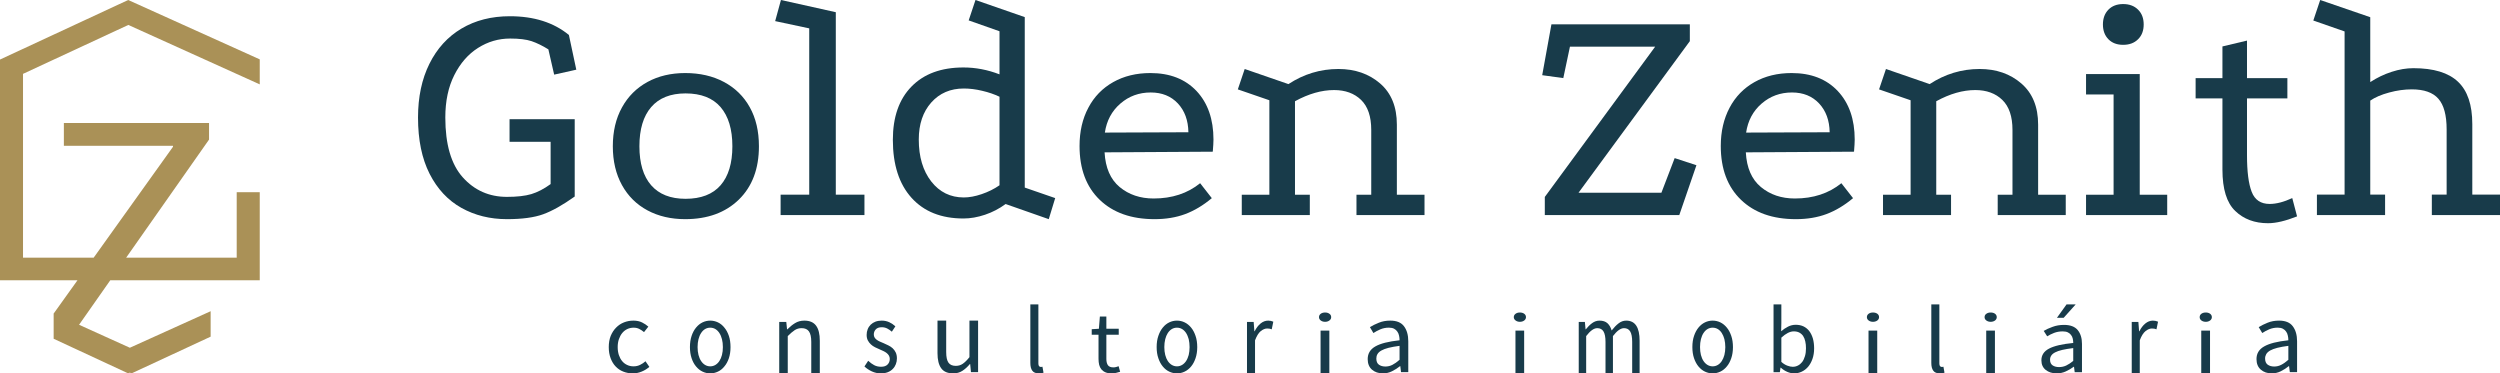 
<svg width="616px" height="92px" viewBox="0 0 616 92" version="1.1" xmlns="http://www.w3.org/2000/svg" xmlns:xlink="http://www.w3.org/1999/xlink">
    <g id="Page-1" stroke="none" stroke-width="1" fill="none" fill-rule="evenodd">
        <g id="Horizontal" transform="translate(-102, -193)">
            <g id="Group-47" transform="translate(102, 193)">
                <path d="M150,85.526 C150,84.493 150.158,83.564 150.48,82.761 C150.818,81.957 151.26,81.271 151.815,80.718 C152.371,80.15 153.008,79.723 153.743,79.435 C154.479,79.147 155.251,79 156.069,79 C156.887,79 157.614,79.155 158.207,79.45 C158.792,79.745 159.31,80.084 159.752,80.482 L158.687,81.832 C158.305,81.514 157.914,81.242 157.502,81.043 C157.097,80.836 156.647,80.74 156.144,80.74 C155.574,80.74 155.041,80.851 154.561,81.079 C154.081,81.308 153.661,81.64 153.316,82.06 C152.971,82.48 152.701,82.997 152.498,83.572 C152.296,84.162 152.198,84.818 152.198,85.526 C152.198,86.241 152.296,86.883 152.483,87.465 C152.678,88.04 152.941,88.542 153.278,88.955 C153.616,89.368 154.021,89.692 154.516,89.921 C154.989,90.149 155.521,90.267 156.092,90.267 C156.707,90.267 157.247,90.142 157.734,89.898 C158.237,89.655 158.665,89.36 159.047,89.014 L160,90.393 C159.445,90.887 158.792,91.285 158.095,91.565 C157.397,91.853 156.677,92 155.911,92 C155.079,92 154.299,91.853 153.578,91.565 C152.851,91.285 152.228,90.857 151.695,90.297 C151.17,89.751 150.758,89.073 150.458,88.269 C150.15,87.465 150,86.543 150,85.526" id="Fill-2" fill="#183B4A"></path>
                <path d="M171.884,85.526 C171.884,86.241 171.961,86.883 172.109,87.465 C172.264,88.04 172.469,88.542 172.752,88.955 C173.023,89.368 173.35,89.692 173.73,89.921 C174.122,90.149 174.534,90.267 174.997,90.267 C175.46,90.267 175.891,90.149 176.27,89.921 C176.65,89.692 176.984,89.368 177.254,88.955 C177.531,88.542 177.743,88.04 177.891,87.465 C178.045,86.883 178.116,86.241 178.116,85.526 C178.116,84.818 178.045,84.162 177.891,83.572 C177.743,82.997 177.531,82.48 177.254,82.06 C176.984,81.64 176.65,81.308 176.27,81.079 C175.891,80.851 175.46,80.74 174.997,80.74 C174.534,80.74 174.122,80.851 173.73,81.079 C173.35,81.308 173.023,81.64 172.752,82.06 C172.469,82.48 172.264,82.997 172.109,83.572 C171.961,84.162 171.884,84.818 171.884,85.526 M170,85.526 C170,84.493 170.141,83.564 170.412,82.761 C170.682,81.957 171.048,81.271 171.511,80.718 C171.974,80.15 172.508,79.723 173.1,79.435 C173.698,79.147 174.341,79 174.997,79 C175.672,79 176.302,79.147 176.9,79.435 C177.505,79.723 178.032,80.15 178.482,80.718 C178.952,81.271 179.318,81.957 179.595,82.761 C179.865,83.564 180,84.493 180,85.526 C180,86.543 179.865,87.465 179.595,88.269 C179.318,89.073 178.952,89.751 178.482,90.297 C178.032,90.857 177.505,91.285 176.9,91.565 C176.302,91.853 175.672,92 174.997,92 C174.341,92 173.698,91.853 173.1,91.565 C172.508,91.285 171.974,90.857 171.511,90.297 C171.048,89.751 170.682,89.073 170.412,88.269 C170.141,87.465 170,86.543 170,85.526" id="Fill-4" fill="#183B4A"></path>
                <path d="M192,79.317 L193.74,79.317 L193.926,81.144 L194.007,81.144 C194.61,80.533 195.234,80.027 195.896,79.619 C196.55,79.211 197.323,79 198.193,79 C199.509,79 200.483,79.423 201.093,80.261 C201.703,81.091 202,82.329 202,83.96 L202,92 L199.896,92 L199.896,84.247 C199.896,83.046 199.703,82.186 199.323,81.657 C198.952,81.129 198.349,80.857 197.524,80.857 C196.87,80.857 196.305,81.023 195.807,81.355 C195.301,81.688 194.743,82.171 194.104,82.812 L194.104,92 L192,92 L192,79.317 Z" id="Fill-6" fill="#183B4A"></path>
                <path d="M213.921,88.894 C214.391,89.344 214.874,89.691 215.377,89.964 C215.879,90.237 216.452,90.369 217.103,90.369 C217.812,90.369 218.346,90.185 218.707,89.809 C219.068,89.44 219.242,88.975 219.242,88.436 C219.242,88.112 219.158,87.831 219.016,87.595 C218.868,87.359 218.681,87.145 218.449,86.968 C218.224,86.791 217.953,86.629 217.663,86.496 C217.361,86.356 217.064,86.223 216.762,86.09 C216.388,85.935 215.995,85.758 215.615,85.566 C215.222,85.367 214.874,85.131 214.578,84.851 C214.275,84.57 214.024,84.246 213.831,83.869 C213.638,83.501 213.541,83.043 213.541,82.512 C213.541,82.025 213.625,81.56 213.799,81.125 C213.966,80.69 214.217,80.321 214.533,80.003 C214.855,79.686 215.242,79.443 215.692,79.266 C216.163,79.089 216.678,79 217.264,79 C217.94,79 218.572,79.14 219.145,79.406 C219.705,79.679 220.201,80.011 220.62,80.409 L219.75,81.73 C219.383,81.405 218.99,81.14 218.597,80.933 C218.192,80.734 217.754,80.631 217.277,80.631 C216.601,80.631 216.105,80.808 215.783,81.169 C215.454,81.523 215.306,81.944 215.306,82.416 C215.306,82.704 215.37,82.955 215.506,83.169 C215.634,83.383 215.815,83.567 216.034,83.729 C216.253,83.892 216.51,84.039 216.794,84.165 C217.097,84.29 217.393,84.423 217.709,84.556 C218.089,84.733 218.475,84.902 218.868,85.094 C219.261,85.279 219.622,85.515 219.931,85.795 C220.24,86.075 220.498,86.422 220.697,86.828 C220.897,87.241 221,87.721 221,88.311 C221,88.813 220.91,89.3 220.736,89.735 C220.568,90.17 220.324,90.569 219.976,90.908 C219.654,91.247 219.235,91.52 218.746,91.712 C218.243,91.911 217.676,92 217.032,92 C216.259,92 215.531,91.838 214.836,91.52 C214.134,91.196 213.522,90.79 213,90.296 L213.921,88.894 Z" id="Fill-8" fill="#183B4A"></path>
                <path d="M231,79 L233.143,79 L233.143,86.75 C233.143,87.959 233.33,88.827 233.696,89.349 C234.069,89.885 234.667,90.149 235.503,90.149 C236.146,90.149 236.728,89.983 237.214,89.643 C237.714,89.303 238.274,88.759 238.872,88.004 L238.872,79 L241,79 L241,91.69 L239.245,91.69 L239.051,89.704 L238.976,89.704 C238.394,90.406 237.774,90.958 237.131,91.373 C236.489,91.796 235.727,92 234.854,92 C233.509,92 232.531,91.585 231.926,90.754 C231.306,89.915 231,88.676 231,87.037 L231,79 Z" id="Fill-10" fill="#183B4A"></path>
                <path d="M253.876,75 L255.857,75 L255.857,89.568 C255.857,89.873 255.913,90.091 256.032,90.22 C256.144,90.342 256.277,90.41 256.417,90.41 L256.599,90.41 C256.655,90.41 256.732,90.396 256.858,90.356 L257.124,91.823 C256.991,91.878 256.837,91.932 256.655,91.952 C256.473,91.986 256.263,92 255.983,92 C255.22,92 254.681,91.789 254.359,91.341 C254.037,90.906 253.876,90.267 253.876,89.425 L253.876,75 Z" id="Fill-12" fill="#183B4A"></path>
                <path d="M270.676,82.486 L269,82.486 L269,81.118 L270.77,81.003 L271.006,78 L272.608,78 L272.608,81.003 L275.657,81.003 L275.657,82.486 L272.608,82.486 L272.608,88.454 C272.608,89.105 272.736,89.623 272.991,89.987 C273.247,90.345 273.698,90.524 274.351,90.524 C274.553,90.524 274.768,90.498 275.004,90.435 C275.233,90.377 275.441,90.307 275.63,90.236 L276,91.604 C275.69,91.706 275.347,91.802 274.99,91.879 C274.62,91.962 274.263,92 273.9,92 C273.308,92 272.789,91.917 272.386,91.738 C271.968,91.559 271.645,91.316 271.376,91.003 C271.127,90.696 270.952,90.326 270.831,89.879 C270.73,89.444 270.676,88.952 270.676,88.428 L270.676,82.486 Z" id="Fill-14" fill="#183B4A"></path>
                <path d="M286.889,85.526 C286.889,86.241 286.967,86.883 287.114,87.465 C287.262,88.04 287.474,88.542 287.744,88.955 C288.021,89.368 288.355,89.692 288.734,89.921 C289.12,90.149 289.544,90.267 290,90.267 C290.469,90.267 290.88,90.149 291.266,89.921 C291.652,89.692 291.979,89.368 292.256,88.955 C292.532,88.542 292.731,88.04 292.898,87.465 C293.033,86.883 293.111,86.241 293.111,85.526 C293.111,84.818 293.033,84.162 292.898,83.572 C292.731,82.997 292.532,82.48 292.256,82.06 C291.979,81.64 291.652,81.308 291.266,81.079 C290.88,80.851 290.469,80.74 290,80.74 C289.544,80.74 289.12,80.851 288.734,81.079 C288.355,81.308 288.021,81.64 287.744,82.06 C287.474,82.48 287.262,82.997 287.114,83.572 C286.967,84.162 286.889,84.818 286.889,85.526 M285,85.526 C285,84.493 285.135,83.564 285.418,82.761 C285.688,81.957 286.054,81.271 286.51,80.718 C286.967,80.15 287.5,79.723 288.098,79.435 C288.702,79.147 289.332,79 290,79 C290.668,79 291.305,79.147 291.896,79.435 C292.494,79.723 293.021,80.15 293.49,80.718 C293.952,81.271 294.306,81.957 294.582,82.761 C294.859,83.564 295,84.493 295,85.526 C295,86.543 294.859,87.465 294.582,88.269 C294.306,89.073 293.952,89.751 293.49,90.297 C293.021,90.857 292.494,91.285 291.896,91.565 C291.305,91.853 290.668,92 290,92 C289.332,92 288.702,91.853 288.098,91.565 C287.5,91.285 286.967,90.857 286.51,90.297 C286.054,89.751 285.688,89.073 285.418,88.269 C285.135,87.465 285,86.543 285,85.526" id="Fill-16" fill="#183B4A"></path>
                <path d="M307.259,79.317 L308.904,79.317 L309.079,81.62 L309.149,81.62 C309.548,80.819 310.031,80.178 310.605,79.71 C311.179,79.242 311.802,79 312.481,79 C312.943,79 313.377,79.098 313.741,79.264 L313.356,81.144 C313.16,81.076 312.978,81.023 312.824,80.985 C312.656,80.955 312.467,80.94 312.215,80.94 C311.718,80.94 311.193,81.159 310.647,81.589 C310.115,82.02 309.646,82.782 309.24,83.862 L309.24,92 L307.259,92 L307.259,79.317 Z" id="Fill-18" fill="#183B4A"></path>
                <path d="M325.389,92 L327.55,92 L327.55,81.46 L325.389,81.46 L325.389,92 Z M326.504,79.296 C326.084,79.296 325.725,79.183 325.435,78.97 C325.153,78.75 325,78.474 325,78.148 C325,77.797 325.153,77.521 325.435,77.307 C325.725,77.1 326.084,77 326.504,77 C326.924,77 327.267,77.1 327.557,77.307 C327.87,77.521 328,77.797 328,78.148 C328,78.474 327.87,78.75 327.557,78.97 C327.267,79.183 326.924,79.296 326.504,79.296 L326.504,79.296 Z" id="Fill-20" fill="#183B4A"></path>
                <path d="M339.128,88.328 C339.128,89.043 339.333,89.552 339.766,89.862 C340.199,90.164 340.723,90.311 341.354,90.311 C341.97,90.311 342.555,90.179 343.102,89.891 C343.649,89.611 344.234,89.205 344.85,88.652 L344.85,85.216 C343.786,85.356 342.881,85.518 342.137,85.703 C341.407,85.887 340.822,86.116 340.374,86.366 C339.918,86.625 339.599,86.919 339.409,87.251 C339.219,87.576 339.128,87.93 339.128,88.328 M337,88.483 C337,87.119 337.623,86.079 338.877,85.364 C340.123,84.641 342.122,84.132 344.85,83.845 C344.85,83.454 344.812,83.07 344.728,82.702 C344.652,82.318 344.508,81.994 344.302,81.706 C344.105,81.411 343.839,81.175 343.505,80.998 C343.17,80.821 342.745,80.733 342.22,80.733 C341.476,80.733 340.777,80.873 340.138,81.138 C339.492,81.411 338.922,81.721 338.406,82.06 L337.547,80.607 C338.14,80.231 338.869,79.87 339.736,79.524 C340.579,79.17 341.521,79 342.562,79 C344.12,79 345.245,79.457 345.944,80.386 C346.65,81.323 347,82.554 347,84.095 L347,91.69 L345.214,91.69 L345.032,90.208 L344.986,90.208 C344.363,90.71 343.71,91.123 342.995,91.476 C342.289,91.83 341.529,92 340.754,92 C339.652,92 338.763,91.69 338.049,91.078 C337.35,90.466 337,89.596 337,88.483" id="Fill-22" fill="#183B4A"></path>
                <path d="M373.41,92 L375.552,92 L375.552,81.46 L373.41,81.46 L373.41,92 Z M374.496,79.296 C374.086,79.296 373.737,79.183 373.448,78.97 C373.152,78.75 373,78.474 373,78.148 C373,77.797 373.152,77.521 373.448,77.307 C373.737,77.1 374.086,77 374.496,77 C374.922,77 375.278,77.1 375.567,77.307 C375.856,77.521 376,77.797 376,78.148 C376,78.474 375.856,78.75 375.567,78.97 C375.278,79.183 374.922,79.296 374.496,79.296 L374.496,79.296 Z" id="Fill-23" fill="#183B4A"></path>
                <path d="M389,79.317 L390.514,79.317 L390.682,81.144 L390.746,81.144 C391.225,80.533 391.743,80.027 392.299,79.619 C392.855,79.211 393.457,79 394.116,79 C394.957,79 395.604,79.219 396.076,79.642 C396.542,80.072 396.891,80.668 397.111,81.431 C397.68,80.706 398.25,80.11 398.825,79.672 C399.395,79.226 400.022,79 400.695,79 C401.807,79 402.642,79.423 403.185,80.261 C403.728,81.091 404,82.329 404,83.96 L404,92 L402.169,92 L402.169,84.247 C402.169,83.046 402.001,82.186 401.671,81.657 C401.348,81.129 400.837,80.857 400.158,80.857 C399.336,80.857 398.424,81.506 397.428,82.812 L397.428,92 L395.598,92 L395.598,84.247 C395.598,83.046 395.423,82.186 395.093,81.657 C394.776,81.129 394.259,80.857 393.56,80.857 C392.732,80.857 391.833,81.506 390.831,82.812 L390.831,92 L389,92 L389,79.317 Z" id="Fill-24" fill="#183B4A"></path>
                <path d="M418.889,85.526 C418.889,86.241 418.96,86.883 419.108,87.465 C419.262,88.04 419.468,88.542 419.744,88.955 C420.021,89.368 420.348,89.692 420.734,89.921 C421.12,90.149 421.537,90.267 422,90.267 C422.456,90.267 422.88,90.149 423.266,89.921 C423.645,89.692 423.979,89.368 424.249,88.955 C424.519,88.542 424.738,88.04 424.892,87.465 C425.033,86.883 425.117,86.241 425.117,85.526 C425.117,84.818 425.033,84.162 424.892,83.572 C424.738,82.997 424.519,82.48 424.249,82.06 C423.979,81.64 423.645,81.308 423.266,81.079 C422.88,80.851 422.456,80.74 422,80.74 C421.537,80.74 421.12,80.851 420.734,81.079 C420.348,81.308 420.021,81.64 419.744,82.06 C419.468,82.48 419.262,82.997 419.108,83.572 C418.96,84.162 418.889,84.818 418.889,85.526 M417,85.526 C417,84.493 417.135,83.564 417.411,82.761 C417.681,81.957 418.054,81.271 418.504,80.718 C418.973,80.15 419.5,79.723 420.098,79.435 C420.695,79.147 421.332,79 422,79 C422.662,79 423.298,79.147 423.902,79.435 C424.494,79.723 425.021,80.15 425.483,80.718 C425.952,81.271 426.306,81.957 426.582,82.761 C426.859,83.564 427,84.493 427,85.526 C427,86.543 426.859,87.465 426.582,88.269 C426.306,89.073 425.952,89.751 425.483,90.297 C425.021,90.857 424.494,91.285 423.902,91.565 C423.298,91.853 422.662,92 422,92 C421.332,92 420.695,91.853 420.098,91.565 C419.5,91.285 418.973,90.857 418.504,90.297 C418.054,89.751 417.681,89.073 417.411,88.269 C417.135,87.465 417,86.543 417,85.526" id="Fill-25" fill="#183B4A"></path>
                <path d="M438.925,89.181 C439.429,89.616 439.925,89.928 440.422,90.105 C440.912,90.288 441.347,90.377 441.728,90.377 C442.197,90.377 442.626,90.275 443.034,90.058 C443.429,89.854 443.769,89.555 444.068,89.175 C444.361,88.781 444.571,88.312 444.741,87.748 C444.912,87.191 444.993,86.553 444.993,85.847 C444.993,85.222 444.946,84.651 444.823,84.135 C444.721,83.619 444.537,83.177 444.299,82.804 C444.061,82.444 443.741,82.159 443.354,81.948 C442.98,81.751 442.517,81.649 441.98,81.649 C441.061,81.649 440.041,82.165 438.925,83.198 L438.925,89.181 Z M437,75 L438.925,75 L438.925,79.557 L438.878,81.622 C439.395,81.167 439.966,80.793 440.571,80.481 C441.184,80.175 441.81,80.026 442.463,80.026 C443.184,80.026 443.85,80.162 444.408,80.433 C444.973,80.712 445.442,81.106 445.83,81.615 C446.204,82.118 446.497,82.736 446.707,83.449 C446.898,84.155 447,84.943 447,85.826 C447,86.797 446.864,87.66 446.592,88.434 C446.327,89.195 445.959,89.847 445.517,90.377 C445.054,90.907 444.531,91.314 443.932,91.586 C443.34,91.864 442.714,92 442.054,92 C441.524,92 440.966,91.878 440.395,91.633 C439.823,91.389 439.286,91.042 438.782,90.587 L438.714,90.587 L438.551,91.715 L437,91.715 L437,75 Z" id="Fill-26" fill="#183B4A"></path>
                <path d="M460.404,92 L462.551,92 L462.551,81.46 L460.404,81.46 L460.404,92 Z M461.492,79.296 C461.081,79.296 460.723,79.183 460.434,78.97 C460.145,78.75 460,78.474 460,78.148 C460,77.797 460.145,77.521 460.434,77.307 C460.723,77.1 461.081,77 461.492,77 C461.919,77 462.277,77.1 462.574,77.307 C462.855,77.521 463,77.797 463,78.148 C463,78.474 462.855,78.75 462.574,78.97 C462.277,79.183 461.919,79.296 461.492,79.296 L461.492,79.296 Z" id="Fill-27" fill="#183B4A"></path>
                <path d="M475.876,75 L477.857,75 L477.857,89.568 C477.857,89.873 477.92,90.091 478.032,90.22 C478.144,90.342 478.277,90.41 478.41,90.41 L478.599,90.41 C478.655,90.41 478.739,90.396 478.858,90.356 L479.124,91.823 C478.984,91.878 478.844,91.932 478.662,91.952 C478.48,91.986 478.263,92 477.983,92 C477.227,92 476.681,91.789 476.366,91.341 C476.037,90.906 475.876,90.267 475.876,89.425 L475.876,75 Z" id="Fill-28" fill="#183B4A"></path>
                <path d="M489.404,92 L491.551,92 L491.551,81.46 L489.404,81.46 L489.404,92 Z M490.5,79.296 C490.081,79.296 489.731,79.183 489.442,78.97 C489.137,78.75 489,78.474 489,78.148 C489,77.797 489.137,77.521 489.442,77.307 C489.731,77.1 490.081,77 490.5,77 C490.919,77 491.284,77.1 491.574,77.307 C491.855,77.521 492,77.797 492,78.148 C492,78.474 491.855,78.75 491.574,78.97 C491.284,79.183 490.919,79.296 490.5,79.296 L490.5,79.296 Z" id="Fill-29" fill="#183B4A"></path>
                <path d="M508.493,78.3 L506.832,78.3 L509.199,75 L511.452,75 L508.493,78.3 Z M505.132,88.626 C505.132,89.29 505.352,89.75 505.777,90.035 C506.194,90.313 506.733,90.448 507.363,90.448 C507.977,90.448 508.554,90.326 509.108,90.069 C509.646,89.811 510.231,89.432 510.845,88.931 L510.845,85.766 C509.783,85.895 508.88,86.051 508.152,86.214 C507.408,86.39 506.816,86.593 506.384,86.823 C505.921,87.061 505.61,87.332 505.42,87.637 C505.223,87.935 505.132,88.267 505.132,88.626 L505.132,88.626 Z M503,88.768 C503,87.521 503.63,86.559 504.874,85.902 C506.126,85.238 508.114,84.77 510.845,84.506 C510.845,84.147 510.807,83.795 510.731,83.456 C510.656,83.104 510.519,82.806 510.307,82.541 C510.109,82.27 509.851,82.053 509.517,81.891 C509.184,81.728 508.744,81.654 508.228,81.654 C507.469,81.654 506.771,81.782 506.141,82.02 C505.496,82.27 504.927,82.555 504.426,82.866 L503.569,81.532 C504.153,81.186 504.874,80.854 505.739,80.542 C506.596,80.217 507.537,80.055 508.569,80.055 C510.124,80.055 511.255,80.481 511.953,81.335 C512.651,82.189 513,83.327 513,84.743 L513,91.715 L511.209,91.715 L511.035,90.36 L510.982,90.36 C510.375,90.814 509.707,91.2 508.994,91.526 C508.296,91.844 507.552,92 506.756,92 C505.678,92 504.783,91.715 504.07,91.153 C503.357,90.591 503,89.798 503,88.768 L503,88.768 Z" id="Fill-30" fill="#183B4A"></path>
                <path d="M525.259,79.317 L526.897,79.317 L527.072,81.62 L527.149,81.62 C527.548,80.819 528.031,80.178 528.605,79.71 C529.186,79.242 529.802,79 530.481,79 C530.943,79 531.363,79.098 531.741,79.264 L531.356,81.144 C531.16,81.076 530.978,81.023 530.817,80.985 C530.656,80.955 530.453,80.94 530.208,80.94 C529.725,80.94 529.2,81.159 528.654,81.589 C528.115,82.02 527.639,82.782 527.24,83.862 L527.24,92 L525.259,92 L525.259,79.317 Z" id="Fill-31" fill="#183B4A"></path>
                <path d="M542.389,92 L544.55,92 L544.55,81.46 L542.389,81.46 L542.389,92 Z M543.511,79.296 C543.076,79.296 542.725,79.183 542.427,78.97 C542.137,78.75 542,78.474 542,78.148 C542,77.797 542.137,77.521 542.427,77.307 C542.725,77.1 543.076,77 543.511,77 C543.924,77 544.275,77.1 544.565,77.307 C544.855,77.521 545,77.797 545,78.148 C545,78.474 544.855,78.75 544.565,78.97 C544.275,79.183 543.924,79.296 543.511,79.296 L543.511,79.296 Z" id="Fill-32" fill="#183B4A"></path>
                <path d="M558.118,88.328 C558.118,89.043 558.339,89.552 558.764,89.862 C559.204,90.164 559.721,90.311 560.351,90.311 C560.966,90.311 561.55,90.179 562.097,89.891 C562.651,89.611 563.236,89.205 563.851,88.652 L563.851,85.216 C562.773,85.356 561.877,85.518 561.14,85.703 C560.412,85.887 559.819,86.116 559.364,86.366 C558.923,86.625 558.604,86.919 558.407,87.251 C558.225,87.576 558.118,87.93 558.118,88.328 M556,88.483 C556,87.119 556.615,86.079 557.883,85.364 C559.128,84.641 561.118,84.132 563.851,83.845 C563.851,83.454 563.813,83.07 563.722,82.702 C563.654,82.318 563.509,81.994 563.304,81.706 C563.099,81.411 562.834,81.175 562.5,80.998 C562.166,80.821 561.748,80.733 561.224,80.733 C560.48,80.733 559.774,80.873 559.136,81.138 C558.506,81.411 557.929,81.721 557.42,82.06 L556.547,80.607 C557.139,80.231 557.868,79.87 558.726,79.524 C559.576,79.17 560.525,79 561.558,79 C563.115,79 564.246,79.457 564.937,80.386 C565.643,81.323 566,82.554 566,84.095 L566,91.69 L564.216,91.69 L564.026,90.208 L563.973,90.208 C563.358,90.71 562.705,91.123 561.998,91.476 C561.285,91.83 560.533,92 559.759,92 C558.665,92 557.769,91.69 557.063,91.078 C556.357,90.466 556,89.596 556,88.483" id="Fill-33" fill="#183B4A"></path>
                <path d="M133.85,52.788 C131.636,53.594 128.651,54 124.91,54 C120.745,54 117.003,53.07 113.679,51.215 C110.361,49.354 107.749,46.557 105.849,42.815 C103.95,39.074 103,34.455 103,28.957 C103,23.906 103.937,19.483 105.811,15.715 C107.678,11.948 110.323,9.052 113.717,7.034 C117.132,5.009 121.098,4 125.629,4 C131.591,4 136.429,5.546 140.177,8.613 L142,17.17 L136.545,18.389 L135.12,12.164 C133.644,11.247 132.258,10.578 130.968,10.139 C129.678,9.714 127.926,9.497 125.706,9.497 C122.85,9.497 120.219,10.264 117.793,11.804 C115.367,13.337 113.416,15.571 111.94,18.5 C110.457,21.435 109.726,24.921 109.726,28.957 C109.726,35.582 111.163,40.496 114.032,43.7 C116.907,46.91 120.546,48.509 124.91,48.509 C127.393,48.509 129.396,48.28 130.923,47.828 C132.457,47.363 134.036,46.544 135.672,45.358 L135.672,34.94 L125.552,34.94 L125.552,29.364 L141.609,29.364 L141.609,48.424 C138.65,50.527 136.077,51.975 133.85,52.788" id="Fill-34" fill="#183B4A"></path>
                <path d="M160.45,26.387 C158.512,28.64 157.55,31.854 157.55,36.041 C157.55,40.222 158.512,43.43 160.45,45.651 C162.387,47.872 165.214,48.985 168.917,48.985 C172.733,48.985 175.613,47.872 177.55,45.651 C179.481,43.43 180.457,40.222 180.457,36.041 C180.457,31.854 179.481,28.64 177.55,26.387 C175.613,24.141 172.733,23.015 168.917,23.015 C165.214,23.015 162.387,24.141 160.45,26.387 M178.367,20.189 C181.121,21.659 183.251,23.734 184.744,26.426 C186.25,29.124 187,32.325 187,36.041 C187,41.578 185.348,45.963 182.05,49.183 C178.752,52.39 174.345,54 168.837,54 C165.34,54 162.248,53.281 159.554,51.843 C156.86,50.404 154.756,48.33 153.256,45.613 C151.75,42.889 151,39.701 151,36.041 C151,32.376 151.75,29.188 153.256,26.47 C154.756,23.747 156.86,21.659 159.554,20.189 C162.248,18.725 165.34,18 168.837,18 C172.441,18 175.613,18.725 178.367,20.189" id="Fill-35" fill="#183B4A"></path>
                <polygon id="Fill-36" fill="#183B4A" points="192.342 53 192.342 47.962 199.394 47.962 199.394 6.99 191 5.203 192.424 0 205.941 3.007 205.941 47.962 213 47.962 213 53"></polygon>
                <path d="M241.882,47.836 C243.475,47.297 244.946,46.573 246.28,45.652 L246.28,23.833 C245.043,23.241 243.637,22.754 242.037,22.379 C240.444,21.997 238.928,21.807 237.483,21.807 C234.193,21.807 231.511,22.958 229.464,25.254 C227.417,27.556 226.387,30.595 226.387,34.377 C226.387,38.653 227.417,42.087 229.464,44.718 C231.511,47.336 234.193,48.652 237.483,48.652 C238.811,48.652 240.282,48.382 241.882,47.836 L241.882,47.836 Z M247.783,50.27 C246.241,51.402 244.551,52.29 242.717,52.908 C240.878,53.526 239.109,53.836 237.412,53.836 C231.926,53.836 227.663,52.138 224.593,48.731 C221.529,45.323 220,40.567 220,34.456 C220,28.832 221.529,24.458 224.593,21.326 C227.663,18.189 231.926,16.623 237.412,16.623 C240.385,16.623 243.352,17.189 246.28,18.32 L246.28,7.703 L238.682,5.026 L240.36,0 L252.499,4.217 L252.499,46.218 L260,48.81 L258.413,54 L247.783,50.27 Z" id="Fill-37" fill="#183B4A"></path>
                <path d="M290.229,25.49 C288.539,23.689 286.311,22.786 283.543,22.786 C280.652,22.786 278.163,23.696 276.045,25.535 C273.94,27.361 272.673,29.741 272.237,32.669 L292.821,32.586 C292.776,29.658 291.911,27.298 290.229,25.49 M292.028,52.753 C289.787,53.586 287.279,54 284.491,54 C278.78,54 274.271,52.415 270.957,49.221 C267.65,46.033 266,41.61 266,35.965 C266,32.408 266.715,29.27 268.164,26.553 C269.593,23.829 271.646,21.723 274.291,20.234 C276.929,18.745 279.982,18 283.458,18 C288.253,18 292.041,19.476 294.835,22.436 C297.603,25.388 299,29.378 299,34.393 C299,35.023 298.942,36.016 298.831,37.378 L272.166,37.537 C272.38,41.349 273.615,44.2 275.889,46.09 C278.163,47.967 280.944,48.909 284.251,48.909 C288.786,48.909 292.613,47.655 295.712,45.142 L298.591,48.826 C296.46,50.608 294.27,51.913 292.028,52.753" id="Fill-38" fill="#183B4A"></path>
                <path d="M305.972,47.975 L312.772,47.975 L312.772,24.703 L305,22.025 L306.695,17 L317.469,20.723 C321.247,18.243 325.359,17 329.78,17 C333.88,17 337.316,18.191 340.062,20.565 C342.814,22.946 344.187,26.321 344.187,30.701 L344.187,47.975 L351,47.975 L351,53 L334.235,53 L334.235,47.975 L337.874,47.975 L337.874,31.997 C337.874,28.702 337.04,26.242 335.371,24.617 C333.696,22.999 331.482,22.19 328.723,22.19 C325.655,22.19 322.436,23.104 319.085,24.946 L319.085,47.975 L322.738,47.975 L322.738,53 L305.972,53 L305.972,47.975 Z" id="Fill-39" fill="#183B4A"></path>
                <polygon id="Fill-40" fill="#183B4A" points="382.271 6 416.376 6 416.376 10.143 388.947 47.491 409.37 47.491 412.638 38.958 418 40.713 413.774 53 380.64 53 380.64 48.527 407.831 11.503 386.834 11.503 385.197 19.239 380 18.527"></polygon>
                <path d="M448.224,25.49 C446.535,23.689 444.313,22.786 441.546,22.786 C438.662,22.786 436.167,23.696 434.049,25.535 C431.945,27.361 430.678,29.741 430.243,32.669 L450.829,32.586 C450.777,29.658 449.913,27.298 448.224,25.49 M450.03,52.753 C447.789,53.586 445.281,54 442.501,54 C436.784,54 432.276,52.415 428.969,49.221 C425.656,46.033 424,41.61 424,35.965 C424,32.408 424.728,29.27 426.163,26.553 C427.599,23.829 429.652,21.723 432.295,20.234 C434.933,18.745 437.986,18 441.455,18 C446.256,18 450.049,19.476 452.83,22.436 C455.603,25.388 457,29.378 457,34.393 C457,35.023 456.942,36.016 456.831,37.378 L430.171,37.537 C430.379,41.349 431.613,44.2 433.894,46.09 C436.167,47.967 438.941,48.909 442.254,48.909 C446.788,48.909 450.614,47.655 453.713,45.142 L456.591,48.826 C454.46,50.608 452.271,51.913 450.03,52.753" id="Fill-41" fill="#183B4A"></path>
                <path d="M463.972,47.975 L470.772,47.975 L470.772,24.703 L463,22.025 L464.702,17 L475.469,20.723 C479.24,18.243 483.352,17 487.78,17 C491.88,17 495.316,18.191 498.055,20.565 C500.808,22.946 502.194,26.321 502.194,30.701 L502.194,47.975 L509,47.975 L509,53 L492.235,53 L492.235,47.975 L495.874,47.975 L495.874,31.997 C495.874,28.702 495.04,26.242 493.371,24.617 C491.702,22.999 489.475,22.19 486.729,22.19 C483.648,22.19 480.436,23.104 477.092,24.946 L477.092,47.975 L480.738,47.975 L480.738,53 L463.972,53 L463.972,47.975 Z" id="Fill-42" fill="#183B4A"></path>
                <path d="M526.821,2.38 C527.755,3.3 528.205,4.515 528.205,6.027 C528.205,7.538 527.755,8.753 526.821,9.667 C525.894,10.593 524.675,11.046 523.146,11.046 C521.623,11.046 520.417,10.593 519.51,9.667 C518.616,8.753 518.159,7.538 518.159,6.027 C518.159,4.515 518.616,3.3 519.51,2.38 C520.417,1.46 521.623,1 523.146,1 C524.675,1 525.894,1.46 526.821,2.38 L526.821,2.38 Z M514,18.254 L527.232,18.254 L527.232,47.98 L534,47.98 L534,53 L514,53 L514,47.98 L520.788,47.98 L520.788,23.274 L514,23.274 L514,18.254 Z" id="Fill-43" fill="#183B4A"></path>
                <path d="M550.761,51.983 C548.661,49.971 547.609,46.575 547.609,41.8 L547.609,24.245 L541,24.245 L541,19.255 L547.609,19.255 L547.609,11.443 L553.661,10 L553.661,19.255 L563.61,19.255 L563.61,24.245 L553.661,24.245 L553.661,38.261 C553.661,42.284 554.049,45.295 554.818,47.274 C555.58,49.259 557.066,50.252 559.236,50.252 C560.877,50.252 562.738,49.769 564.811,48.808 L566,53.315 C563.196,54.432 560.806,55 558.836,55 C555.548,55 552.854,53.994 550.761,51.983" id="Fill-44" fill="#183B4A"></path>
                <path d="M570.889,47.947 L577.707,47.947 L577.707,7.745 L570,5.06 L571.698,0 L584.032,4.24 L584.032,20.226 C585.704,19.135 587.461,18.295 589.304,17.7 C591.141,17.098 592.931,16.8 594.662,16.8 C599.638,16.8 603.304,17.911 605.653,20.14 C608.003,22.363 609.175,25.842 609.175,30.578 L609.175,47.947 L616,47.947 L616,53 L599.203,53 L599.203,47.947 L602.85,47.947 L602.85,31.881 C602.85,28.402 602.178,25.888 600.822,24.34 C599.48,22.793 597.288,22.019 594.267,22.019 C592.47,22.019 590.614,22.27 588.699,22.793 C586.77,23.309 585.224,23.97 584.032,24.79 L584.032,47.947 L587.685,47.947 L587.685,53 L570.889,53 L570.889,47.947 Z" id="Fill-45" fill="#183B4A"></path>
                <polygon id="Fill-46" fill="#AA9157" points="31.62 6.145 64 20.79 64 14.627 31.583 0 0 14.673 0 69.053 19.097 69.053 13.26 77.208 13.219 77.194 13.219 77.263 13.219 79.6 13.219 83.472 31.583 92 31.995 91.816 32.417 92 51.902 82.951 51.902 76.682 31.995 85.685 19.481 80.024 27.176 69.053 58.324 69.053 64 69.053 64 63.485 64 47.355 58.324 47.355 58.324 63.485 48.771 63.485 31.089 63.485 51.509 34.393 51.509 30.304 15.737 30.304 15.737 35.932 42.624 35.932 42.624 36.168 23.083 63.485 5.671 63.485 5.671 18.199"></polygon>
            </g>
        </g>
    </g>
</svg>